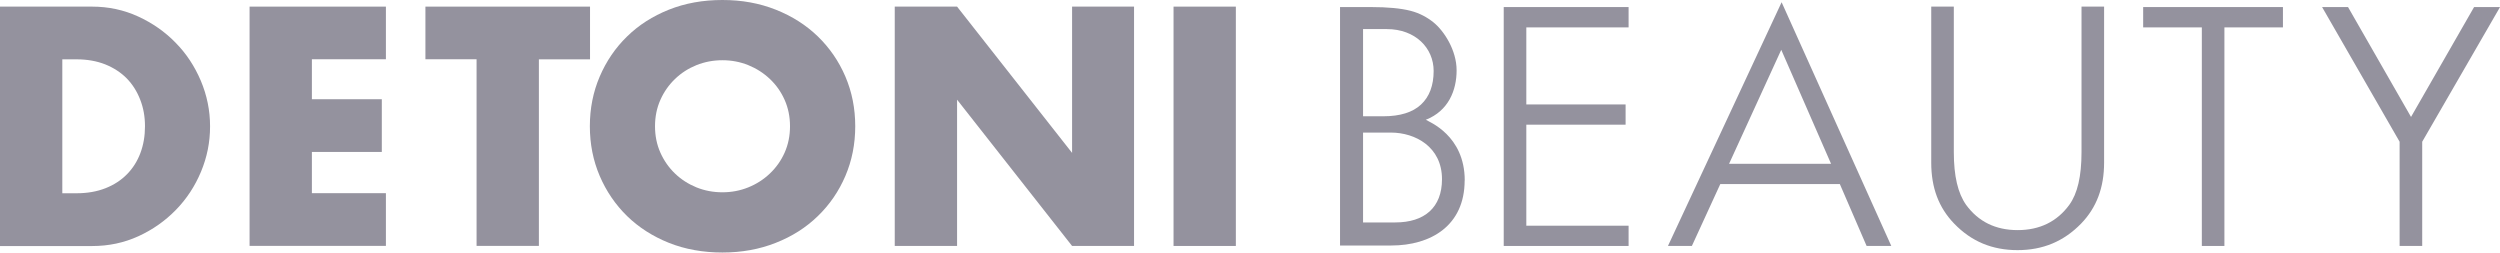<svg width="188" height="19" viewBox="0 0 188 19" fill="none" xmlns="http://www.w3.org/2000/svg">
<path d="M0 0.498H6.929C8.156 0.498 9.306 0.745 10.382 1.237C11.458 1.73 12.4 2.385 13.201 3.208C14.009 4.025 14.637 4.982 15.102 6.074C15.562 7.166 15.797 8.308 15.797 9.5C15.797 10.693 15.573 11.812 15.119 12.904C14.665 13.995 14.037 14.953 13.23 15.781C12.422 16.61 11.486 17.27 10.41 17.763C9.334 18.256 8.173 18.502 6.934 18.502H0V0.498ZM4.686 14.533H5.763C6.576 14.533 7.299 14.404 7.938 14.152C8.577 13.9 9.115 13.547 9.552 13.1C9.989 12.657 10.326 12.126 10.556 11.515C10.786 10.905 10.903 10.228 10.903 9.5C10.903 8.772 10.786 8.117 10.544 7.496C10.303 6.875 9.967 6.343 9.53 5.895C9.093 5.453 8.554 5.1 7.915 4.842C7.276 4.591 6.559 4.462 5.763 4.462H4.686V14.533Z" fill="#94929E"/>
<path d="M29.02 4.456H23.454V7.462H28.712V11.426H23.454V14.527H29.02V18.49H18.768V0.498H29.02V4.462V4.456Z" fill="#94929E"/>
<path d="M40.524 4.456V18.491H35.838V4.456H31.992V0.498H44.37V4.462H40.524V4.456Z" fill="#94929E"/>
<path d="M44.357 9.494C44.357 8.156 44.604 6.914 45.097 5.76C45.591 4.607 46.275 3.6 47.155 2.743C48.029 1.887 49.078 1.215 50.3 0.728C51.516 0.241 52.861 0 54.324 0C55.788 0 57.111 0.241 58.338 0.728C59.566 1.215 60.62 1.887 61.505 2.743C62.391 3.605 63.081 4.607 63.574 5.76C64.067 6.914 64.314 8.156 64.314 9.494C64.314 10.832 64.067 12.075 63.574 13.228C63.081 14.382 62.391 15.389 61.505 16.246C60.62 17.108 59.566 17.78 58.338 18.261C57.111 18.748 55.771 18.989 54.324 18.989C52.878 18.989 51.516 18.748 50.3 18.261C49.083 17.774 48.035 17.102 47.155 16.246C46.28 15.389 45.591 14.382 45.097 13.228C44.604 12.075 44.357 10.827 44.357 9.494ZM49.257 9.494C49.257 10.211 49.391 10.871 49.66 11.476C49.929 12.081 50.3 12.607 50.759 13.049C51.219 13.492 51.757 13.838 52.374 14.091C52.985 14.337 53.635 14.46 54.324 14.46C55.014 14.46 55.659 14.337 56.27 14.091C56.881 13.844 57.424 13.497 57.895 13.049C58.366 12.601 58.736 12.081 59.005 11.476C59.274 10.871 59.409 10.211 59.409 9.494C59.409 8.778 59.274 8.117 59.005 7.513C58.736 6.908 58.366 6.382 57.895 5.94C57.424 5.492 56.886 5.15 56.27 4.898C55.659 4.652 55.008 4.529 54.324 4.529C53.641 4.529 52.99 4.652 52.374 4.898C51.763 5.145 51.224 5.492 50.759 5.94C50.294 6.387 49.929 6.908 49.66 7.513C49.391 8.117 49.257 8.778 49.257 9.494Z" fill="#94929E"/>
<path d="M67.285 18.49V0.498H71.972L80.621 11.498V0.498H85.28V18.496H80.621L71.972 7.496V18.496H67.285V18.49Z" fill="#94929E"/>
<path d="M92.936 0.498V18.496H88.25V0.498H92.936Z" fill="#94929E"/>
<path d="M122.47 2.06V0.531H113.08V18.496H122.47V16.973H114.779V9.376H122.245V7.854H114.779V2.06H122.47Z" fill="#94929E"/>
<path d="M138.357 13.844L140.369 18.496H142.225L133.978 0.168L125.43 18.496H127.229L129.365 13.844H138.351H138.357ZM133.95 3.745L137.695 12.316H130.026L133.95 3.745Z" fill="#94929E"/>
<path d="M151.714 18.81C153.626 18.81 155.196 18.155 156.507 16.806C157.662 15.608 158.228 14.107 158.228 12.232V0.498H156.53V11.443C156.53 13.262 156.227 14.555 155.61 15.406C154.691 16.666 153.385 17.304 151.726 17.304C150.066 17.304 148.771 16.666 147.852 15.406C147.23 14.527 146.927 13.234 146.927 11.443V0.498H145.229V12.238C145.229 14.113 145.789 15.608 146.949 16.811C148.25 18.16 149.814 18.81 151.726 18.81H151.714Z" fill="#94929E"/>
<path d="M171.677 0.531H161.166V2.06H165.578V18.496H167.276V2.06H171.677V0.531Z" fill="#94929E"/>
<path d="M186.051 0.531L181.309 8.794L176.572 0.531H174.621L180.451 10.658V18.496H182.15V10.658L188.002 0.531H186.051Z" fill="#94929E"/>
<path d="M110.148 13.569C110.148 10.171 107.446 9.158 107.222 9.007C108.92 8.341 109.537 6.801 109.537 5.29C109.537 3.778 108.595 2.323 107.794 1.679C107.317 1.298 106.751 0.985 106.067 0.811C105.344 0.626 104.346 0.531 103.096 0.531H100.77V18.462H104.621C107.609 18.462 110.142 16.962 110.142 13.564L110.148 13.569ZM102.502 2.188H104.296C106.437 2.188 107.81 3.61 107.81 5.334C107.81 6.426 107.491 7.277 106.857 7.865C106.235 8.447 105.282 8.744 104.032 8.744H102.502V2.188ZM102.502 9.97H104.598C106.426 9.97 108.438 11.044 108.438 13.474C108.438 15.607 107.121 16.727 104.929 16.727H102.502V9.964V9.97Z" fill="#94929E"/>
</svg>
